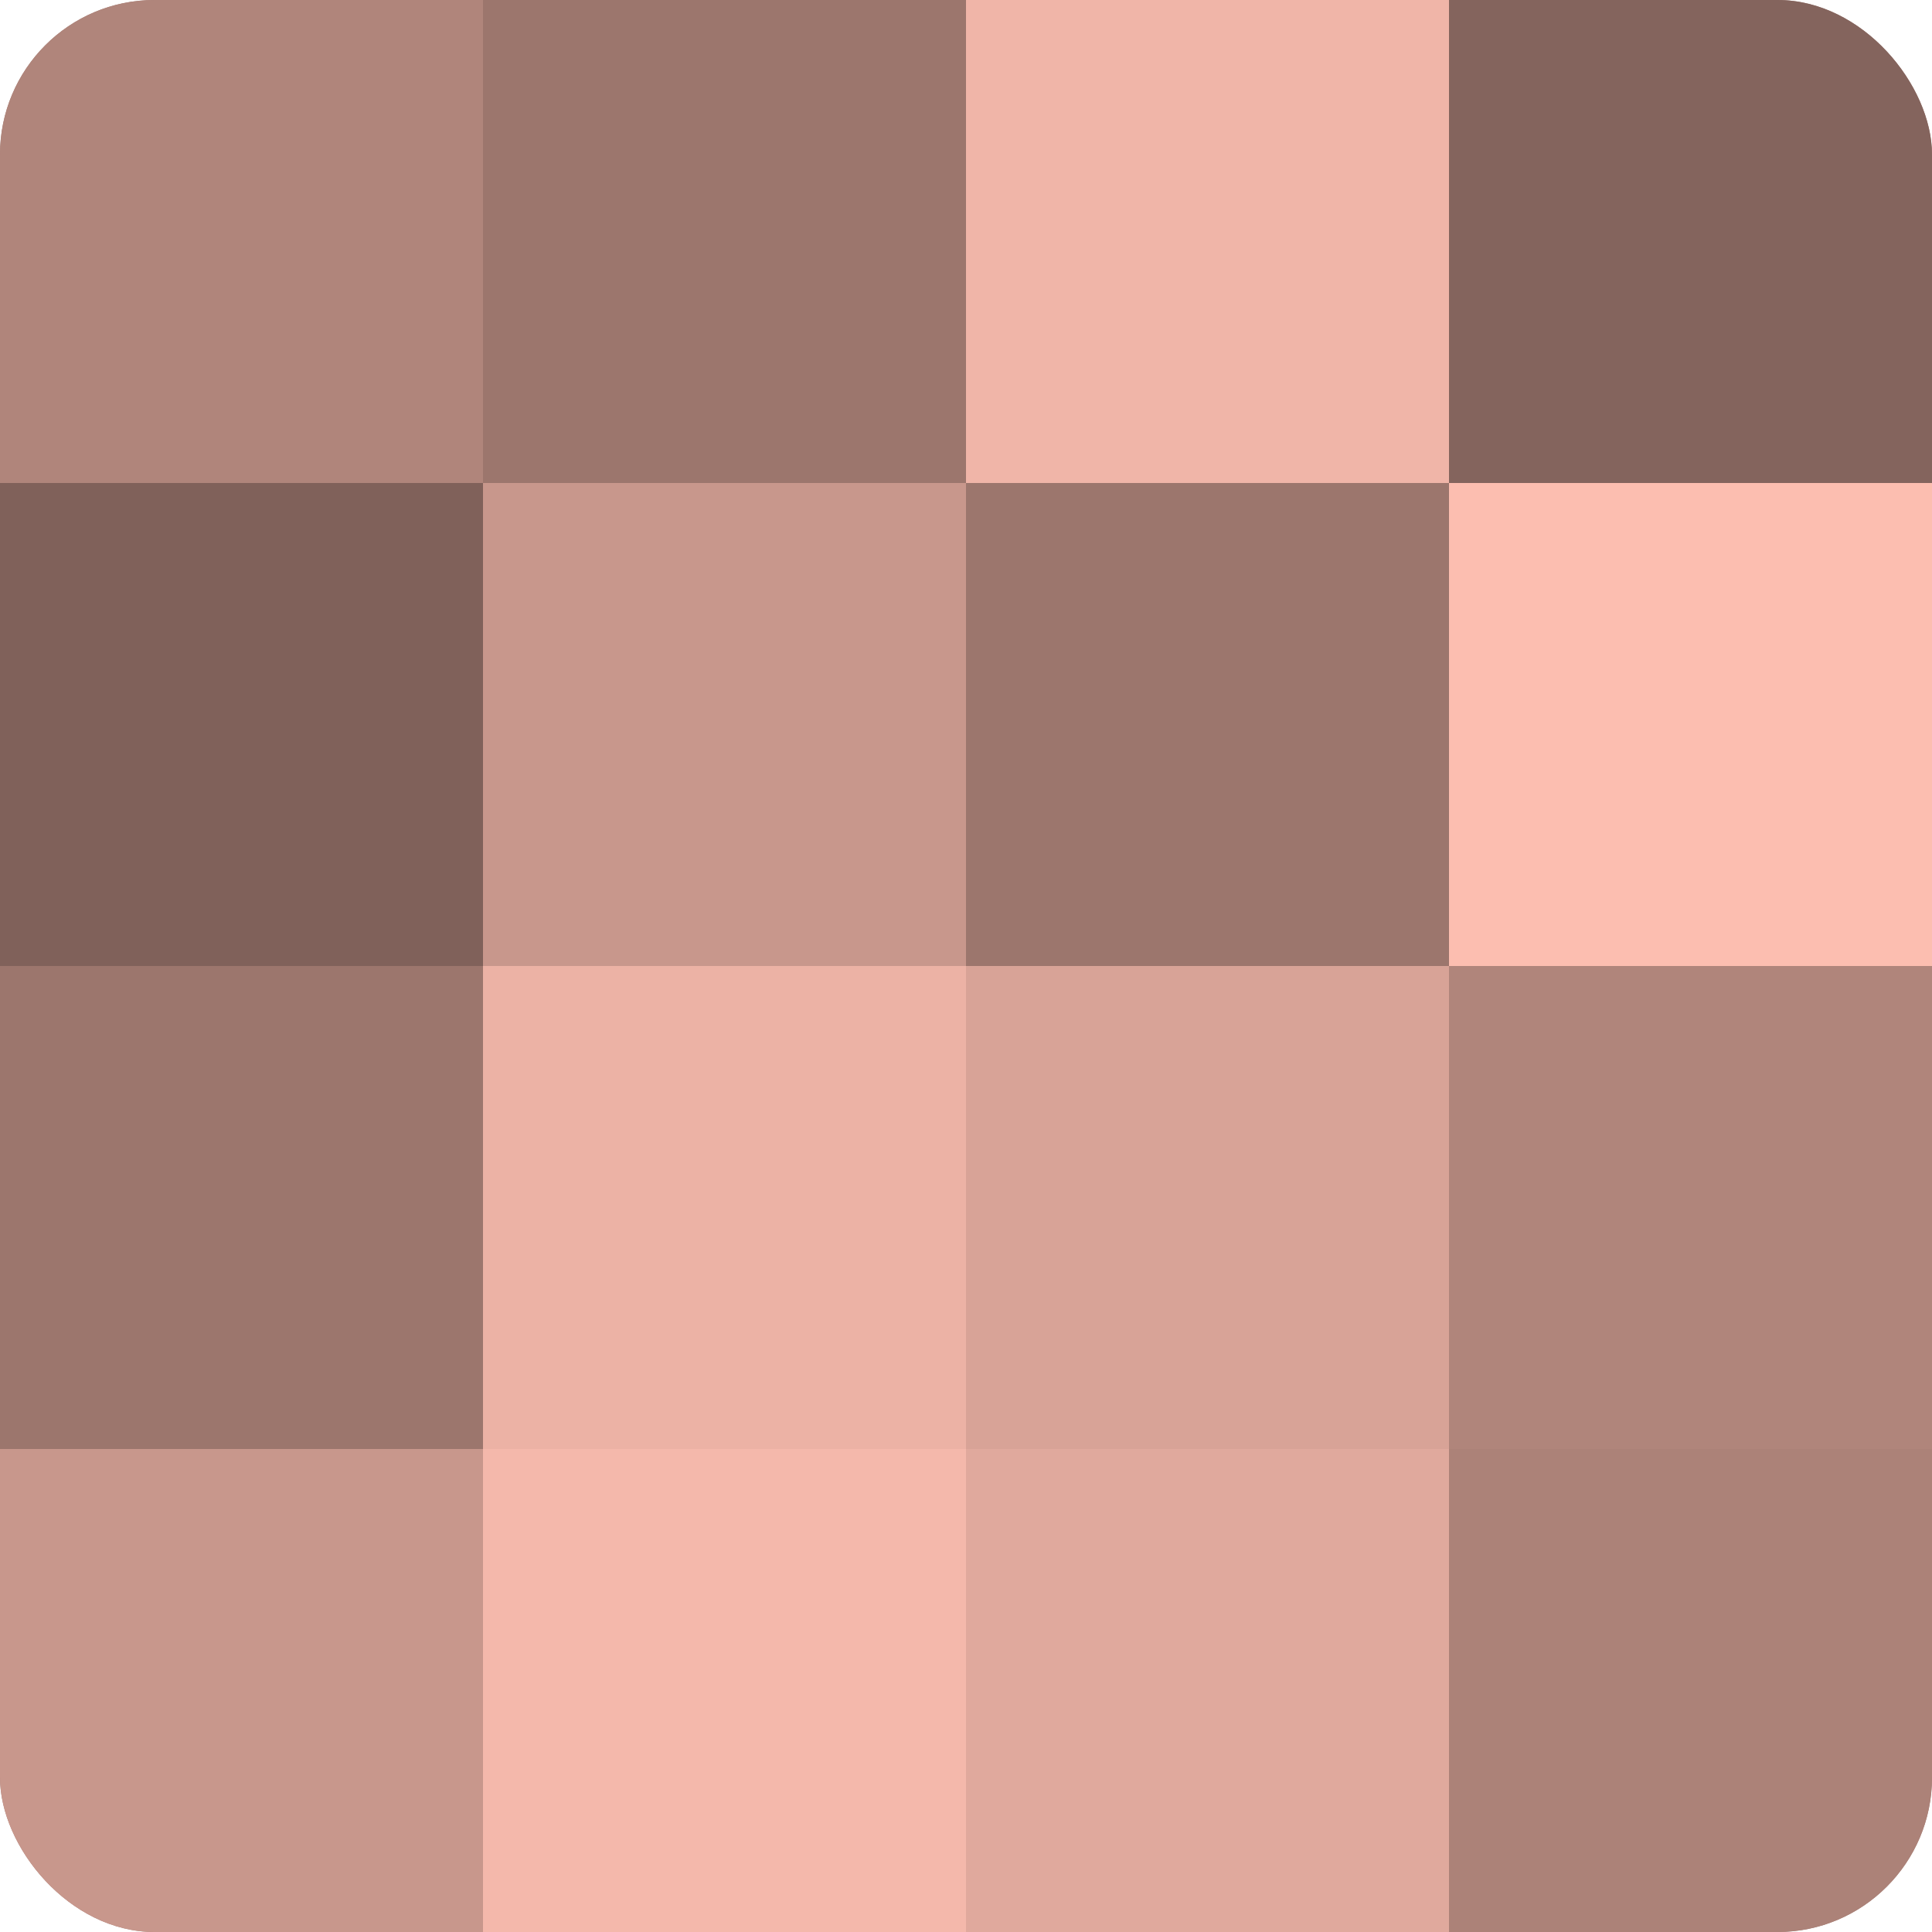 <?xml version="1.0" encoding="UTF-8"?>
<svg xmlns="http://www.w3.org/2000/svg" width="60" height="60" viewBox="0 0 100 100" preserveAspectRatio="xMidYMid meet"><defs><clipPath id="c" width="100" height="100"><rect width="100" height="100" rx="8" ry="8"/></clipPath></defs><g clip-path="url(#c)"><rect width="100" height="100" fill="#a07970"/><rect width="25" height="25" fill="#b0857b"/><rect y="25" width="25" height="25" fill="#80615a"/><rect y="50" width="25" height="25" fill="#9c766d"/><rect y="75" width="25" height="25" fill="#c8978c"/><rect x="25" width="25" height="25" fill="#9c766d"/><rect x="25" y="25" width="25" height="25" fill="#c8978c"/><rect x="25" y="50" width="25" height="25" fill="#ecb2a5"/><rect x="25" y="75" width="25" height="25" fill="#f4b8ab"/><rect x="50" width="25" height="25" fill="#f0b5a8"/><rect x="50" y="25" width="25" height="25" fill="#9c766d"/><rect x="50" y="50" width="25" height="25" fill="#d8a397"/><rect x="50" y="75" width="25" height="25" fill="#e0a99d"/><rect x="75" width="25" height="25" fill="#84645d"/><rect x="75" y="25" width="25" height="25" fill="#fcbeb0"/><rect x="75" y="50" width="25" height="25" fill="#b0857b"/><rect x="75" y="75" width="25" height="25" fill="#ac8278"/></g></svg>
